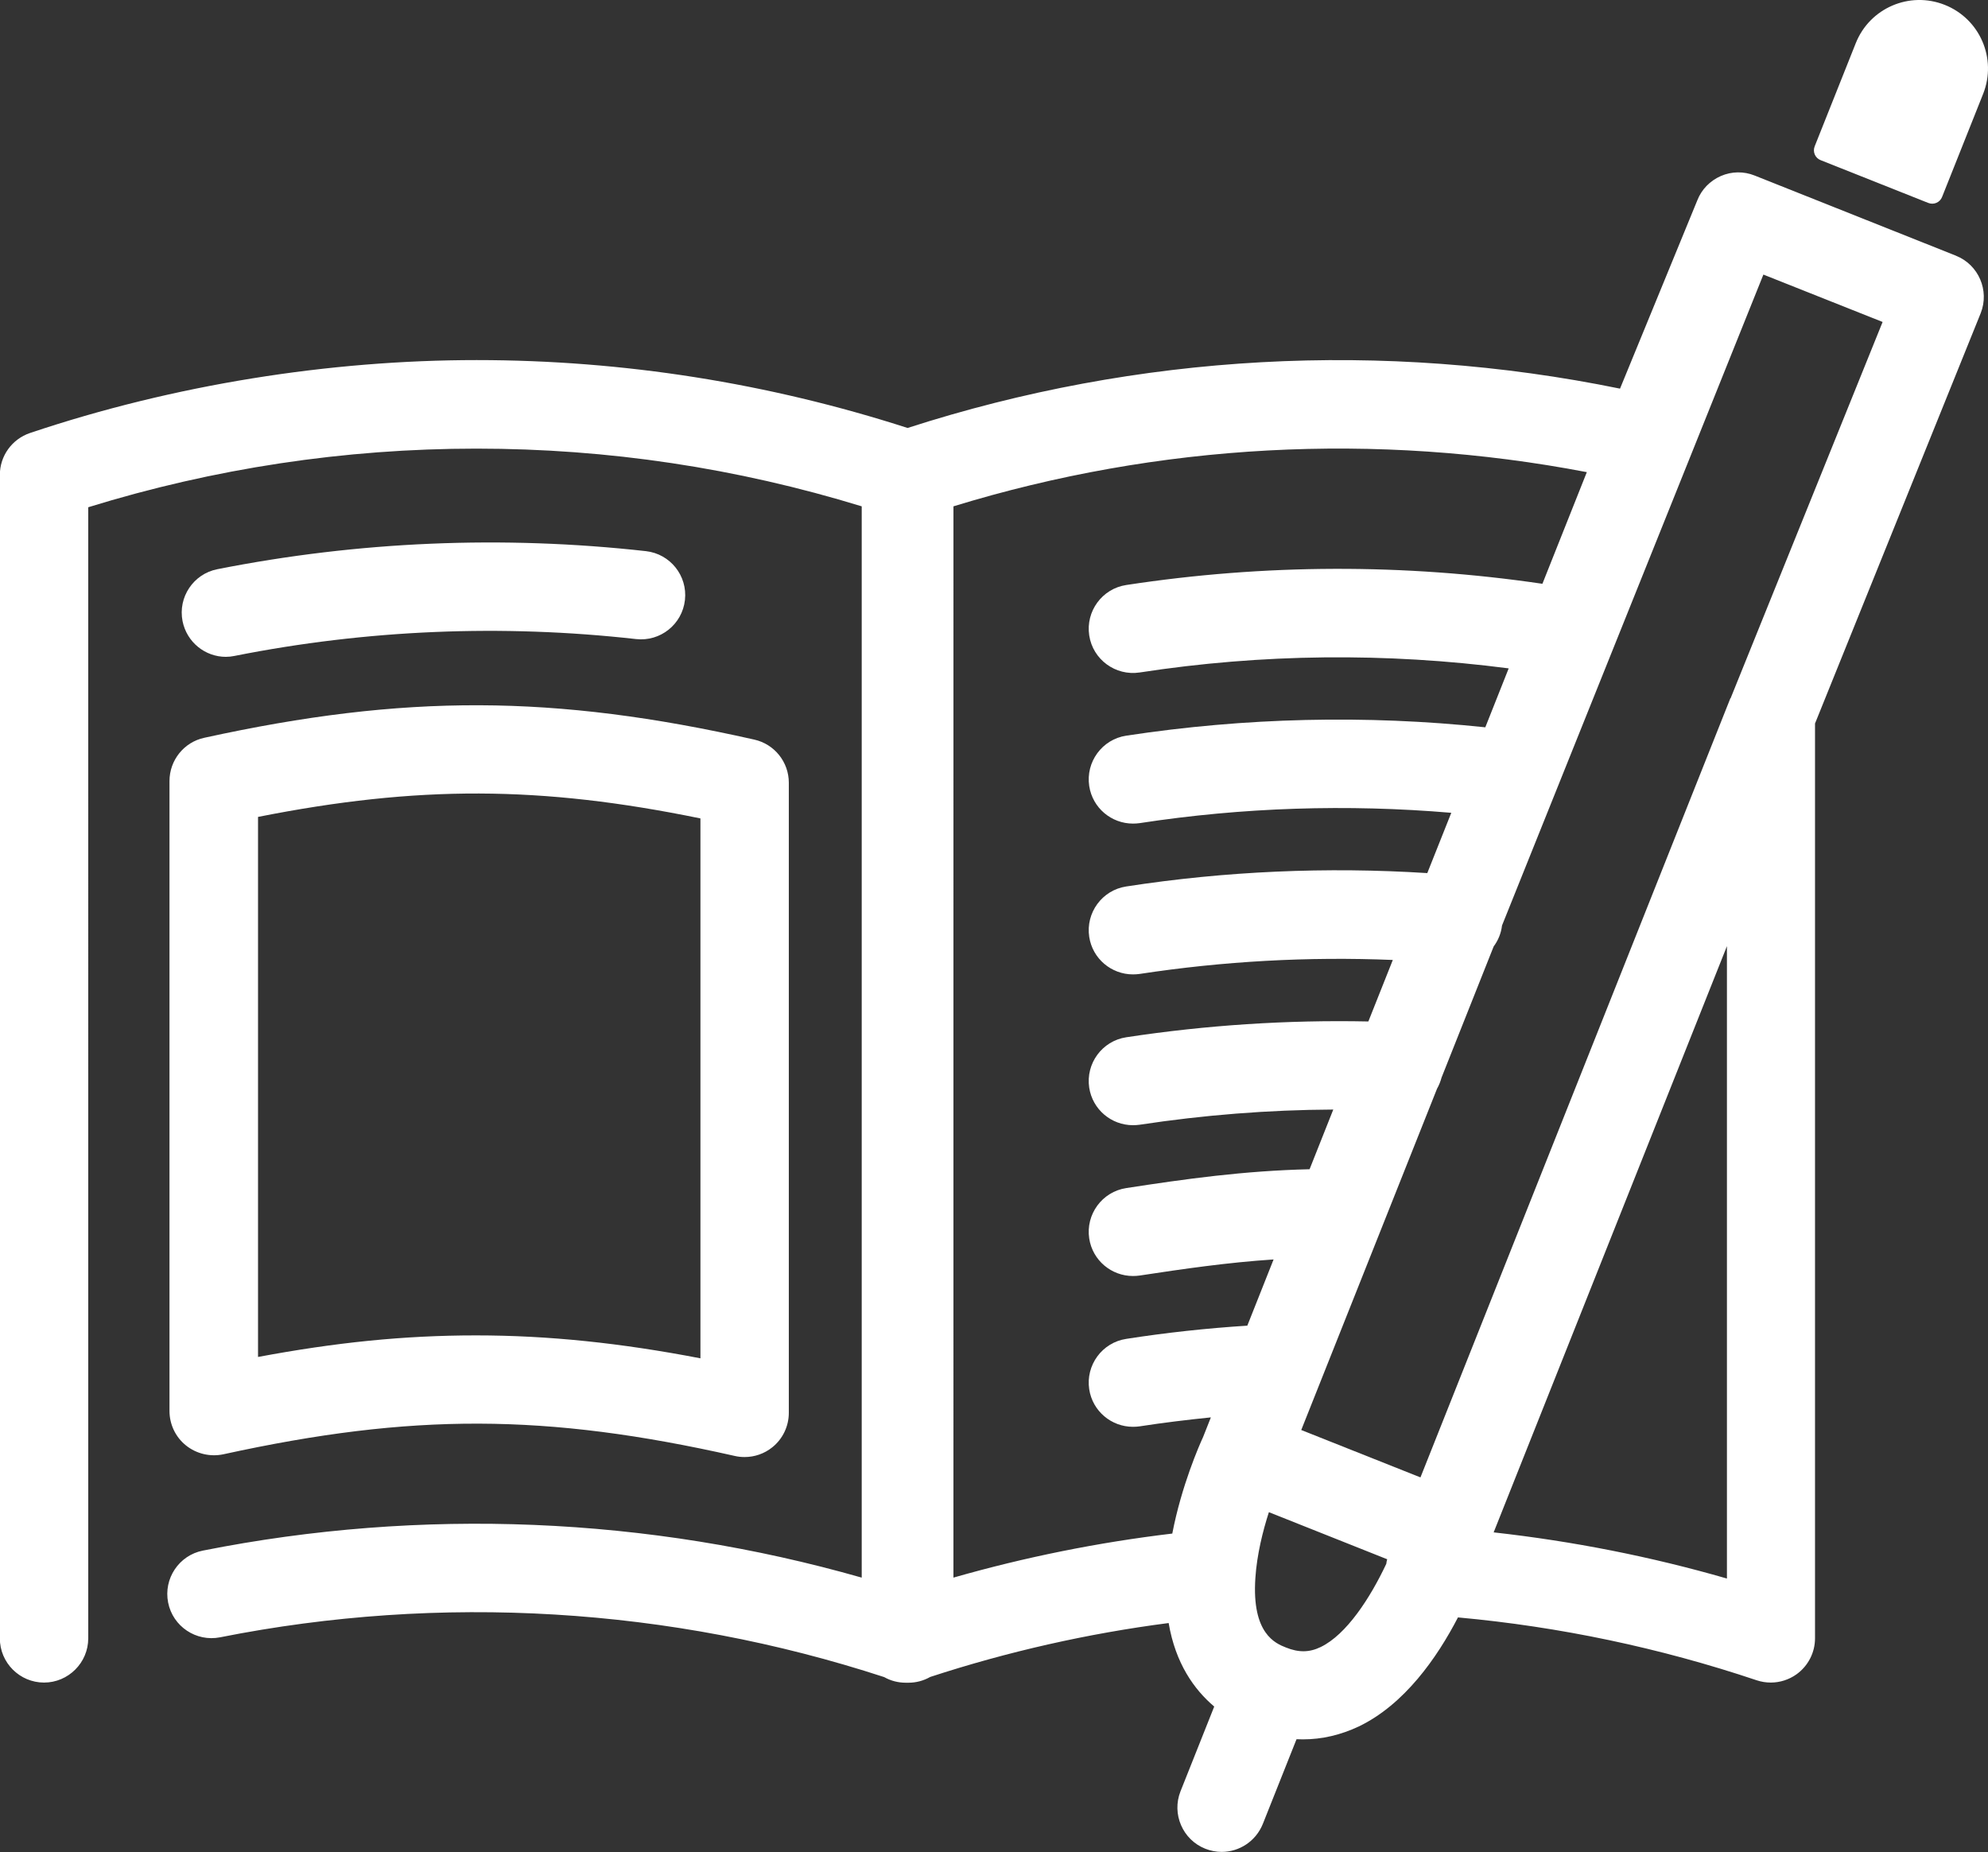 <?xml version="1.0" encoding="UTF-8"?><svg id="_レイヤー_2" xmlns="http://www.w3.org/2000/svg" viewBox="0 0 130.9 121.95"><rect x="0" y="0" width="130.9" height="121.95" fill="#333333" stroke="none"/><defs><style>.cls-1{fill:#fff;}</style></defs><g id="_レイヤー_2-2"><path class="cls-1" d="m11.16,92.91c0,.88.4,1.72,1.09,2.27.69.55,1.59.76,2.45.58,12.43-2.72,21.24-2.7,33.69.11.21.05.43.07.64.07.65,0,1.3-.22,1.82-.64.69-.55,1.09-1.39,1.09-2.27v-41.49c0-1.36-.94-2.54-2.27-2.84-13.21-2.98-23.03-3.01-36.22-.12-1.34.29-2.29,1.48-2.29,2.85v41.49h0Zm5.83-39.12c10.51-2.08,18.6-2.06,29.13.1v35.55c-5.24-1.01-10.01-1.51-14.78-1.51s-9.27.47-14.35,1.42v-35.56h0Z"/><path class="cls-1" d="m14.87,43.25c.19,0,.38-.02.57-.06,8.71-1.73,17.61-2.1,26.44-1.11,1.6.18,3.04-.97,3.22-2.57.18-1.6-.97-3.04-2.57-3.22-9.42-1.05-18.92-.65-28.22,1.19-1.58.31-2.6,1.85-2.29,3.42.28,1.39,1.49,2.35,2.85,2.35h0Z"/><path class="cls-1" d="m128.8,16.84l-13.26-5.28c-.72-.29-1.52-.28-2.23.03-.71.31-1.27.88-1.55,1.6l-5.09,12.4c-15.6-3.19-31.74-2.31-46.91,2.59-9.18-2.96-18.72-4.47-28.38-4.47s-19.91,1.61-29.4,4.8c-1.19.4-1.99,1.51-1.99,2.76v76.61c0,1.61,1.31,2.91,2.91,2.91s2.91-1.31,2.91-2.91V33.4c8.28-2.56,16.87-3.86,25.56-3.86s17.15,1.28,25.37,3.8v70.54c-14.08-4.02-28.99-4.64-43.38-1.78-1.58.31-2.6,1.85-2.29,3.42.31,1.58,1.85,2.6,3.42,2.29,14.54-2.89,29.64-1.98,43.73,2.62.44.25.93.37,1.42.37.03,0,.06,0,.09,0,.03,0,.06,0,.09,0,.5,0,.99-.13,1.43-.38,5.11-1.67,10.37-2.86,15.7-3.55.45,2.66,1.68,4.38,3,5.5l-2.22,5.58c-.59,1.49.14,3.19,1.63,3.78.35.14.72.21,1.08.21,1.16,0,2.25-.7,2.71-1.84l2.22-5.58c.14,0,.28.01.42.01,1.26,0,2.49-.29,3.68-.85,3.01-1.45,5.15-4.52,6.53-7.18,6.69.61,13.29,2,19.67,4.14.3.1.61.15.93.15.6,0,1.2-.19,1.7-.55.76-.55,1.21-1.43,1.21-2.36v-60.24l10.91-27.02c.59-1.49-.14-3.19-1.63-3.78h0Zm-24.32,14.26l-2.92,7.34c-9.1-1.34-18.31-1.31-27.4.08-1.59.24-2.68,1.73-2.44,3.32.24,1.59,1.73,2.68,3.32,2.44,8.06-1.24,16.23-1.32,24.3-.27l-1.54,3.88c-7.87-.83-15.81-.64-23.64.55-1.59.24-2.68,1.73-2.44,3.32.22,1.44,1.46,2.47,2.88,2.47.15,0,.3-.01.44-.03,6.79-1.04,13.68-1.26,20.52-.68l-1.58,3.97c-6.62-.42-13.27-.13-19.82.88-1.59.24-2.68,1.73-2.44,3.32.22,1.44,1.46,2.47,2.88,2.47.15,0,.3-.01.44-.03,5.51-.84,11.1-1.15,16.67-.92l-1.61,4.05c-5.33-.11-10.68.24-15.94,1.04-1.59.24-2.68,1.73-2.44,3.32.22,1.44,1.46,2.47,2.88,2.47.15,0,.3-.01.44-.03,4.21-.64,8.48-.98,12.75-1l-1.56,3.93c-4.32.1-8.18.64-12.07,1.24-1.59.24-2.68,1.73-2.44,3.32.22,1.44,1.46,2.47,2.88,2.47.15,0,.3-.01.44-.03,2.9-.44,5.78-.86,8.82-1.06l-1.73,4.36c-2.67.17-5.34.46-7.97.87-1.59.24-2.68,1.73-2.44,3.32.22,1.44,1.46,2.47,2.88,2.47.15,0,.3-.01.44-.03,1.55-.24,3.12-.43,4.69-.59l-.51,1.29c-.25.54-1.42,3.2-2.03,6.36-4.87.58-9.69,1.55-14.41,2.9V33.34c13.52-4.15,27.83-4.91,41.71-2.25Zm-17.52,77.35c-.74.36-1.45.37-2.29.03-.68-.27-2.26-.9-2.01-4.58.1-1.53.49-3.09.89-4.33l7.79,3.1c-.03.1-.05.2-.06.3-1.06,2.25-2.62,4.66-4.32,5.48Zm26.75-4.51c-5.02-1.45-10.16-2.46-15.36-3.04l15.36-38.6v41.64Zm.23-57.97h0s-20.41,51.31-20.41,51.31l-7.85-3.12,8.94-22.47c.13-.23.23-.48.3-.74l3.43-8.63c.29-.39.49-.86.55-1.38l17.21-42.86,7.85,3.12-10.01,24.78h0Z"/><path class="cls-1" d="m119.89,10.55l7.07,2.81c.37.15.78-.03.92-.4l2.7-6.78c.92-2.32-.21-4.94-2.53-5.86-2.32-.92-4.94.21-5.86,2.53l-2.7,6.78c-.15.37.03.78.4.92h0Z"/></g></svg>